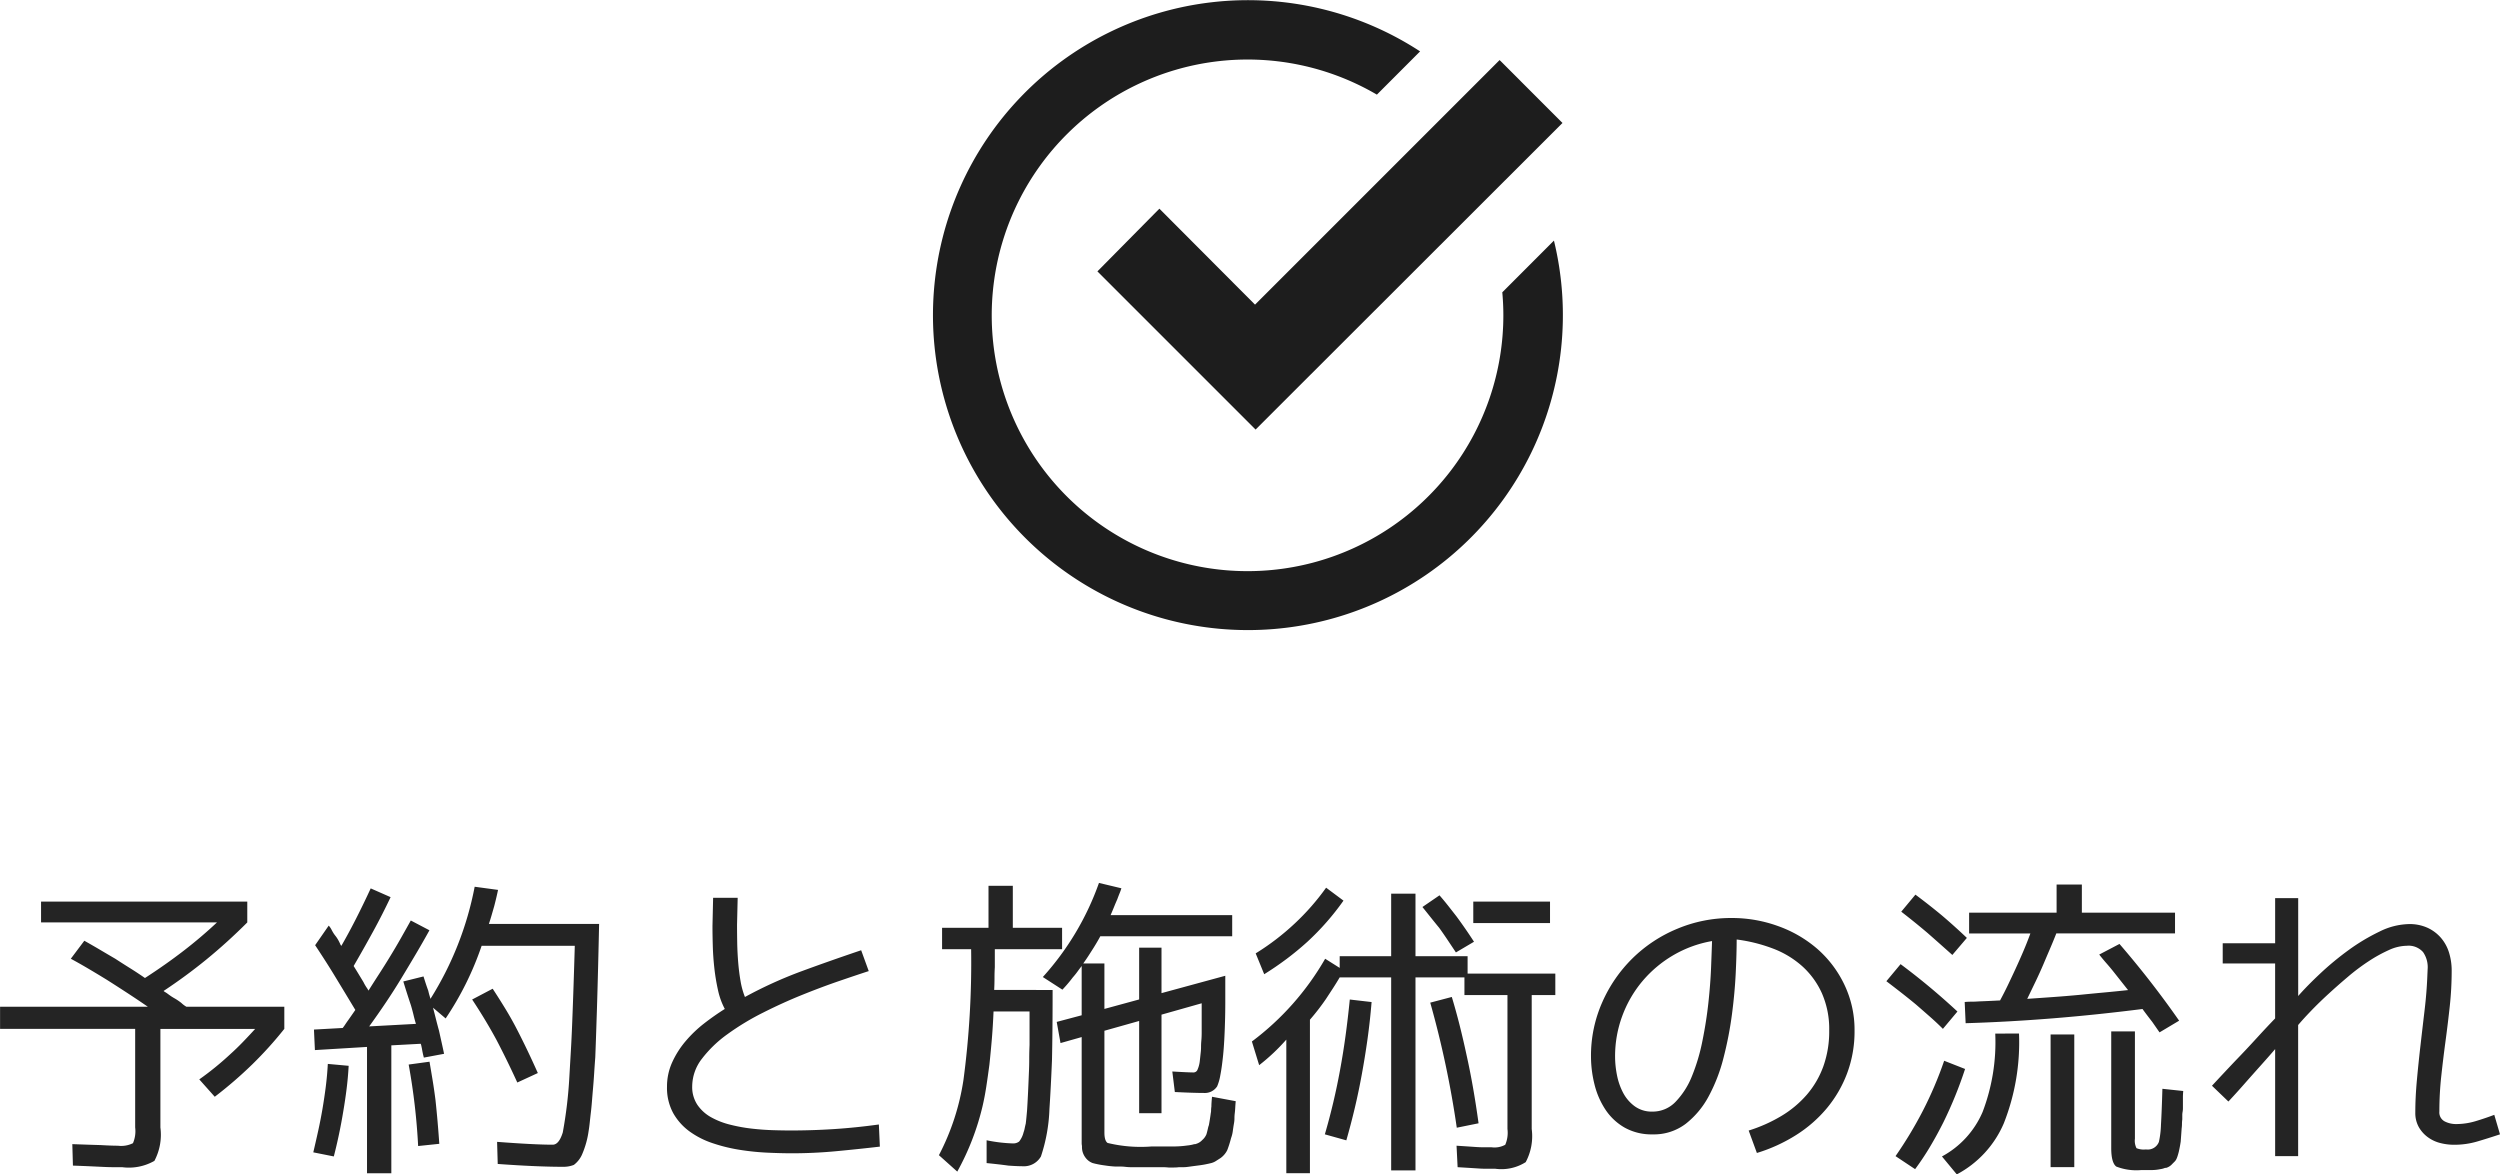 <svg xmlns="http://www.w3.org/2000/svg" width="142.488" height="66.938" viewBox="0 0 142.488 66.938">
  <g id="グループ_80" data-name="グループ 80" transform="translate(-438.4 -460.002)">
    <path id="パス_107" data-name="パス 107" d="M-66.294-11.682q.45.252.891.513t.873.513q.414.27.846.54t.846.558q1.17-.756,2.187-1.539t1.917-1.629H-68.76v-1.188h11.754v1.188q-1.134,1.134-2.322,2.106-1.17.954-2.448,1.8a.47.47,0,0,0,.1.072,1.315,1.315,0,0,1,.135.09q.072.054.162.117t.216.135a3.27,3.27,0,0,1,.4.27,1.462,1.462,0,0,0,.288.216h5.58v1.26a21.763,21.763,0,0,1-1.809,2.007A23.641,23.641,0,0,1-58.86-2.79l-.882-.99a16.912,16.912,0,0,0,1.728-1.4q.4-.36.756-.729t.7-.747h-5.4v5.616A3.185,3.185,0,0,1-62.3.864a2.932,2.932,0,0,1-1.836.36h-.477q-.279,0-.639-.018l-.774-.036q-.414-.018-.918-.036L-66.978-.09q.972.036,1.62.054.306.018.549.027t.423.009a1.5,1.5,0,0,0,.864-.144,1.731,1.731,0,0,0,.126-.9V-6.66h-7.7V-7.92h8.424q-.63-.432-1.224-.819t-1.134-.729q-.558-.342-1.062-.639t-.972-.549ZM-47.268.018a36.376,36.376,0,0,0-.54-4.644l1.188-.162q.09.522.18,1.071t.162,1.125q.126,1.17.216,2.484Zm-5.976.36q.144-.612.279-1.224t.243-1.242q.108-.63.189-1.269t.117-1.305l1.188.108q-.036.666-.117,1.314t-.189,1.278q-.216,1.314-.54,2.574Zm6.282-10.026q.162.522.27.81.036.162.072.279t.054.189a18.553,18.553,0,0,0,2.52-6.39l1.332.18q-.09.432-.216.918l-.144.5q-.072.252-.162.522h6.282q-.018.846-.036,1.6t-.036,1.44q-.018.684-.036,1.305T-37.1-7.11q-.018.576-.036,1.089t-.036.981q-.036.468-.063.9t-.063.846q-.036.414-.063.756t-.063.648q-.036.306-.063.567t-.063.477A5.159,5.159,0,0,1-37.926.5a1.5,1.5,0,0,1-.468.594,1.6,1.6,0,0,1-.63.108q-1.476,0-3.708-.162l-.036-1.26q2.124.162,3.168.162.36,0,.576-.7a25.053,25.053,0,0,0,.378-3.222q.036-.63.081-1.4t.081-1.71q.036-.918.072-1.989t.072-2.313h-5.31A17.5,17.5,0,0,1-45.7-7.254l-.72-.612q.09.342.171.666t.171.648l.144.648q.072.324.144.666l-1.152.216a4.8,4.8,0,0,1-.108-.5q-.018-.09-.036-.171a.55.55,0,0,0-.036-.117l-1.674.09v7.29h-1.386v-7.2l-2.97.18-.054-1.17,1.638-.09q.072-.09.144-.2t.162-.234q.09-.126.189-.27l.225-.324q-.684-1.134-1.242-2.052-.288-.468-.549-.873t-.5-.765l.774-1.116a.8.8,0,0,1,.081.1,1,1,0,0,1,.081.135q.036.072.09.162a1.638,1.638,0,0,0,.126.18,1.638,1.638,0,0,1,.126.18q.054.09.09.162t.063.135a.313.313,0,0,0,.063.1q.792-1.368,1.674-3.276l1.134.5q-.468.99-1,1.962t-1.107,1.962q.18.288.315.513l.243.4a2.469,2.469,0,0,0,.171.3,1.664,1.664,0,0,1,.117.189q.306-.486.621-.972t.621-.99q.306-.5.594-1.008t.576-1.026l1.062.558q-.378.684-.783,1.368t-.819,1.368q-.414.684-.873,1.368T-50.058-6.8l2.664-.144q-.072-.234-.135-.5t-.153-.567q-.2-.594-.432-1.35Zm3.942.7q.378.576.729,1.152t.657,1.17q.612,1.188,1.188,2.484l-1.17.54q-.576-1.26-1.188-2.43-.612-1.134-1.386-2.3Zm22.068,9Q-22.23.2-23.463.315t-2.475.117q-.648,0-1.431-.036A14.157,14.157,0,0,1-28.944.234a9.451,9.451,0,0,1-1.539-.378,4.821,4.821,0,0,1-1.323-.675,3.289,3.289,0,0,1-.927-1.044,3.01,3.01,0,0,1-.351-1.5,3.329,3.329,0,0,1,.3-1.4,5.136,5.136,0,0,1,.765-1.2A7.07,7.07,0,0,1-30.96-6.975q.594-.459,1.17-.819a4.172,4.172,0,0,1-.387-1.071,11.654,11.654,0,0,1-.207-1.242q-.072-.639-.09-1.269t-.018-1.152l.036-1.6h1.4l-.036,1.53q0,.432.009.99t.054,1.125q.045.567.135,1.089a4.408,4.408,0,0,0,.252.918,24.248,24.248,0,0,1,3.249-1.476q1.665-.612,3.375-1.188l.432,1.188q-.666.216-1.665.558t-2.115.792q-1.116.45-2.241,1.017a14.484,14.484,0,0,0-2.025,1.224,6.806,6.806,0,0,0-1.458,1.4,2.591,2.591,0,0,0-.558,1.575,1.83,1.83,0,0,0,.3,1.062,2.3,2.3,0,0,0,.774.7,4.358,4.358,0,0,0,1.08.423,9.35,9.35,0,0,0,1.224.225q.621.072,1.206.09t1.017.018q1.26,0,2.5-.081t2.538-.261Zm9.288-9.666a15.879,15.879,0,0,0,3.2-5.364l1.278.306a2.662,2.662,0,0,1-.1.279q-.063.153-.135.351-.09.2-.18.423t-.2.477h6.93v1.206H-8.388q-.144.27-.378.648l-.27.423q-.144.225-.324.477h1.206v2.592l1.98-.54v-2.952H-4.9v2.592l3.636-.99v1.44q0,.666-.018,1.224Q-1.314-5.9-1.386-5.184t-.162,1.17a2.79,2.79,0,0,1-.18.63.831.831,0,0,1-.738.378q-.594,0-1.674-.054l-.144-1.17q.918.054,1.188.054A.249.249,0,0,0-2.862-4.3a1.68,1.68,0,0,0,.144-.522q.018-.162.054-.5a2.549,2.549,0,0,0,.018-.315q0-.171.018-.369t.018-.432V-8.118L-4.9-7.47v5.616H-6.174V-7.11l-1.98.558v5.8q0,.468.18.594a7.986,7.986,0,0,0,2.52.2h1.332a5.48,5.48,0,0,0,.684-.054,2.276,2.276,0,0,0,.324-.054A.506.506,0,0,1-3-.09a.179.179,0,0,0,.081-.018.764.764,0,0,0,.342-.216A.875.875,0,0,0-2.34-.648q.018-.054.054-.2Q-2.268-.918-2.25-1A1.112,1.112,0,0,1-2.2-1.17q.072-.4.108-.684a.669.669,0,0,0,.018-.162,1.562,1.562,0,0,1,.018-.216q0-.108.009-.243t.027-.315l1.35.252q-.018.2-.027.369t-.027.315a2.25,2.25,0,0,0-.018.279,1.487,1.487,0,0,1-.018.243l-.036.216L-.828-.9a1.861,1.861,0,0,1-.108.468,6.006,6.006,0,0,1-.216.684A1.233,1.233,0,0,1-1.53.7L-1.8.873A.9.9,0,0,1-2.07.99l-.153.036-.171.036q-.09.018-.207.036t-.261.036l-.279.036-.261.036a1.78,1.78,0,0,1-.252.018h-.252a1.912,1.912,0,0,1-.27.018H-4.5q-.18-.018-.378-.018H-6.615a2.716,2.716,0,0,1-.333-.018,2.32,2.32,0,0,0-.288-.018h-.288q-.306-.018-.54-.054L-8.3,1.1q-.108-.018-.2-.036l-.171-.036L-8.82.99A.886.886,0,0,1-9.216.7a1,1,0,0,1-.2-.432A1.193,1.193,0,0,1-9.432.018a.916.916,0,0,1-.018-.18v-6.03l-1.206.342-.216-1.206,1.422-.378v-2.808q-.126.162-.243.324a4.117,4.117,0,0,1-.261.324,8.006,8.006,0,0,1-.594.7Zm.558.738q0,1.17-.009,2.16t-.027,1.836q-.036.864-.072,1.548t-.072,1.224A9.519,9.519,0,0,1-11.772.612a1.116,1.116,0,0,1-1.044.558q-.144,0-.351-.009t-.459-.027q-.252-.036-.567-.072T-14.868.99v-1.3a8.642,8.642,0,0,0,1.512.18.554.554,0,0,0,.342-.108,1.349,1.349,0,0,0,.252-.522A1.3,1.3,0,0,0-12.7-.981q.027-.135.063-.279.018-.144.036-.333t.036-.387q.054-.81.108-2.2.018-.36.018-.747t.018-.819V-7.65h-2.052q-.036.864-.1,1.611t-.135,1.413q-.09.684-.18,1.269T-15.1-2.25a14.655,14.655,0,0,1-1.44,3.726L-17.586.54a13.63,13.63,0,0,0,1.4-4.3A50.659,50.659,0,0,0-15.75-11.2h-1.656V-12.42h2.646v-2.394h1.386v2.394h2.808V-11.2H-14.4v1.026q-.018.288-.018.612t-.018.684ZM.468-10.962a13.975,13.975,0,0,0,2.214-1.692,13.605,13.605,0,0,0,1.8-2.052l.99.738a14.781,14.781,0,0,1-2.052,2.34q-.576.522-1.188.981T.954-9.774Zm11.412-.054-.486-.729q-.234-.351-.468-.675-.252-.306-.486-.6t-.468-.585l.972-.666q.252.288.486.585t.486.621q.252.342.495.693t.5.747Zm-.234,2.538q.234.774.441,1.593t.4,1.719q.2.9.369,1.863t.315,2.025l-1.242.252a55.305,55.305,0,0,0-1.512-7.128ZM4.41-.648A36.339,36.339,0,0,0,5.274-4.3q.18-.972.315-1.962t.243-2.07l1.242.144q-.09,1.1-.234,2.124t-.324,2q-.18.99-.4,1.917T5.634-.306ZM8.19-14.364H9.576V-10.8h2.97v.99h5v1.224H16.2V-.954a3.14,3.14,0,0,1-.342,1.89,2.584,2.584,0,0,1-1.728.378h-.486q-.252,0-.5-.018l-.567-.036-.6-.036L11.916,0l.558.036L13,.072q.252.018.486.018h.432a1.268,1.268,0,0,0,.774-.144,1.731,1.731,0,0,0,.126-.9V-8.586H12.366V-9.594H9.576v11H8.19v-11H5.256q-.18.306-.378.612l-.4.612a13,13,0,0,1-.918,1.188V1.566H2.214V-6.048A11.2,11.2,0,0,1,.666-4.59L.252-5.94a15.559,15.559,0,0,0,4.176-4.716l.828.522V-10.8H8.19Zm9.054.45v1.224H12.87v-1.224Zm9.234,2.25a6.621,6.621,0,0,0-2.214.81,6.762,6.762,0,0,0-1.746,1.467,6.646,6.646,0,0,0-1.152,1.98,6.6,6.6,0,0,0-.414,2.331,5.456,5.456,0,0,0,.108,1.053,3.645,3.645,0,0,0,.351,1.008,2.245,2.245,0,0,0,.657.765,1.649,1.649,0,0,0,1.008.306,1.8,1.8,0,0,0,1.332-.567,4.508,4.508,0,0,0,.927-1.458,10.893,10.893,0,0,0,.594-2q.225-1.107.342-2.187t.153-2.016Q26.46-11.106,26.478-11.664ZM34.6-6.552a6.807,6.807,0,0,1-.414,2.4,6.893,6.893,0,0,1-1.152,2A7.475,7.475,0,0,1,31.275-.612,9.2,9.2,0,0,1,29.034.414L28.566-.864A8.573,8.573,0,0,0,30.438-1.7a5.977,5.977,0,0,0,1.449-1.215,5.185,5.185,0,0,0,.936-1.611,5.908,5.908,0,0,0,.333-2.043,5.058,5.058,0,0,0-.414-2.115,4.638,4.638,0,0,0-1.125-1.548,5.327,5.327,0,0,0-1.674-1.008,9.016,9.016,0,0,0-2.061-.513q0,.792-.054,1.917t-.216,2.358a20.637,20.637,0,0,1-.477,2.457,9.5,9.5,0,0,1-.846,2.2,4.943,4.943,0,0,1-1.314,1.575,2.992,2.992,0,0,1-1.881.6,3.136,3.136,0,0,1-1.6-.387A3.241,3.241,0,0,1,20.4-2.061a4.584,4.584,0,0,1-.621-1.431,6.581,6.581,0,0,1-.2-1.6,7.5,7.5,0,0,1,.639-3.078,8.083,8.083,0,0,1,1.728-2.511A8.02,8.02,0,0,1,24.5-12.366a7.918,7.918,0,0,1,3.1-.612,7.694,7.694,0,0,1,2.637.459,7.009,7.009,0,0,1,2.241,1.3A6.32,6.32,0,0,1,34.02-9.18,5.944,5.944,0,0,1,34.6-6.552ZM50.58-.4a.937.937,0,0,0,.09.54,1.071,1.071,0,0,0,.54.072.68.68,0,0,0,.738-.432,5.22,5.22,0,0,0,.117-.981q.045-.747.081-2.043l1.188.126q-.018.2-.018.369v.594a1.175,1.175,0,0,1-.018.225,1.011,1.011,0,0,0-.018.2v.234a1.78,1.78,0,0,0-.018.252,1.78,1.78,0,0,1-.018.252q-.036.522-.054.756-.036.252-.108.576-.018.072-.036.135T53.01.594q-.018.054-.036.1t-.036.081A.589.589,0,0,1,52.9.837.436.436,0,0,1,52.848.9l-.144.144a.728.728,0,0,1-.288.2.179.179,0,0,1-.081.018.179.179,0,0,0-.081.018.945.945,0,0,1-.216.054,2.5,2.5,0,0,1-.486.054H50.94a3.149,3.149,0,0,1-1.422-.2Q49.23.972,49.23.126V-6.516h1.35Zm-3.456-5.94v7.56h-1.35v-7.56Zm-3.15-.054a12.571,12.571,0,0,1-.864,5.112,5.922,5.922,0,0,1-2.682,2.916L39.582.612A5.2,5.2,0,0,0,41.9-1.926a11.159,11.159,0,0,0,.72-4.464ZM49.7-11.5a53.442,53.442,0,0,1,3.4,4.374l-1.116.666q-.09-.126-.189-.27l-.225-.324q-.126-.162-.27-.351t-.288-.387q-5.238.666-10.08.81L40.878-8.19a3.374,3.374,0,0,1,.369-.018q.207,0,.459-.018.5-.018,1.188-.054.234-.432.45-.882t.432-.918q.216-.468.432-.972t.414-1.044H41.13v-1.188h4.986v-1.6h1.44v1.6h5.31V-12.1H46.1q-.162.414-.351.855t-.387.909q-.2.468-.432.954L44.442-8.37q.792-.054,1.539-.108T47.448-8.6q.72-.072,1.4-.135t1.341-.135L49.374-9.9q-.2-.252-.414-.495t-.414-.5ZM40.9-4.374A23.447,23.447,0,0,1,39.672-1.35q-.36.72-.756,1.386a15.2,15.2,0,0,1-.864,1.3L36.936.594a23.046,23.046,0,0,0,1.557-2.583,21.456,21.456,0,0,0,1.215-2.853ZM39.636-6.66q-.36-.36-.747-.7t-.783-.684q-.414-.342-.828-.666t-.864-.666l.81-.972a38.578,38.578,0,0,1,3.24,2.7ZM38.07-14.31q.774.576,1.512,1.188.36.306.72.63t.7.648l-.828.972q-.684-.612-1.4-1.242-.36-.306-.738-.612t-.774-.612ZM71.388-.648q-.648.216-1.287.405a4.64,4.64,0,0,1-1.323.189,3.133,3.133,0,0,1-.828-.108,2.015,2.015,0,0,1-.7-.342,1.832,1.832,0,0,1-.5-.576,1.649,1.649,0,0,1-.189-.81q0-.864.09-1.845t.207-2q.117-1.017.234-2.007t.153-1.89l.018-.414a1.505,1.505,0,0,0-.261-.99,1.1,1.1,0,0,0-.927-.36,2.53,2.53,0,0,0-1.017.243,8.158,8.158,0,0,0-1.143.63,11.806,11.806,0,0,0-1.179.882q-.585.495-1.125.99t-.99.963q-.45.468-.738.81V.594H58.572v-6.1q-.324.378-.783.891t-.873.981q-.486.558-1.008,1.116l-.936-.9q.684-.738,1.35-1.44Q56.9-5.454,57.5-6.111t1.071-1.143v-3.132H55.584v-1.152h2.988v-2.574h1.314v5.58q.486-.558,1.242-1.269a16.862,16.862,0,0,1,1.62-1.341A11.284,11.284,0,0,1,64.512-12.2a3.926,3.926,0,0,1,1.692-.432,2.475,2.475,0,0,1,1.044.207,2.255,2.255,0,0,1,.765.567,2.33,2.33,0,0,1,.468.846,3.458,3.458,0,0,1,.153,1.044,18.66,18.66,0,0,1-.108,2.007q-.108,1-.243,2t-.243,2a18.66,18.66,0,0,0-.108,2.007.579.579,0,0,0,.3.567,1.413,1.413,0,0,0,.657.153A3.863,3.863,0,0,0,70-1.4q.54-.162,1.062-.36Z" transform="translate(509.5 525.302)" fill="#242424"/>
    <path id="Op_component_1" data-name="Op component 1" d="M524.024,476.662c.039.431.06.867.06,1.308a14.58,14.58,0,1,1-7.208-12.574l2.462-2.465a17.951,17.951,0,1,0,7.629,10.784l-2.943,2.947Z" fill="#1d1d1d"/>
    <path id="Op_component_2" data-name="Op component 2" d="M509.93,477.365l13.94-13.94,3.584,3.586-17.492,17.474-9.015-9.015,3.532-3.574,5.452,5.469Z" fill="#1d1d1d"/>
  </g>
</svg>
